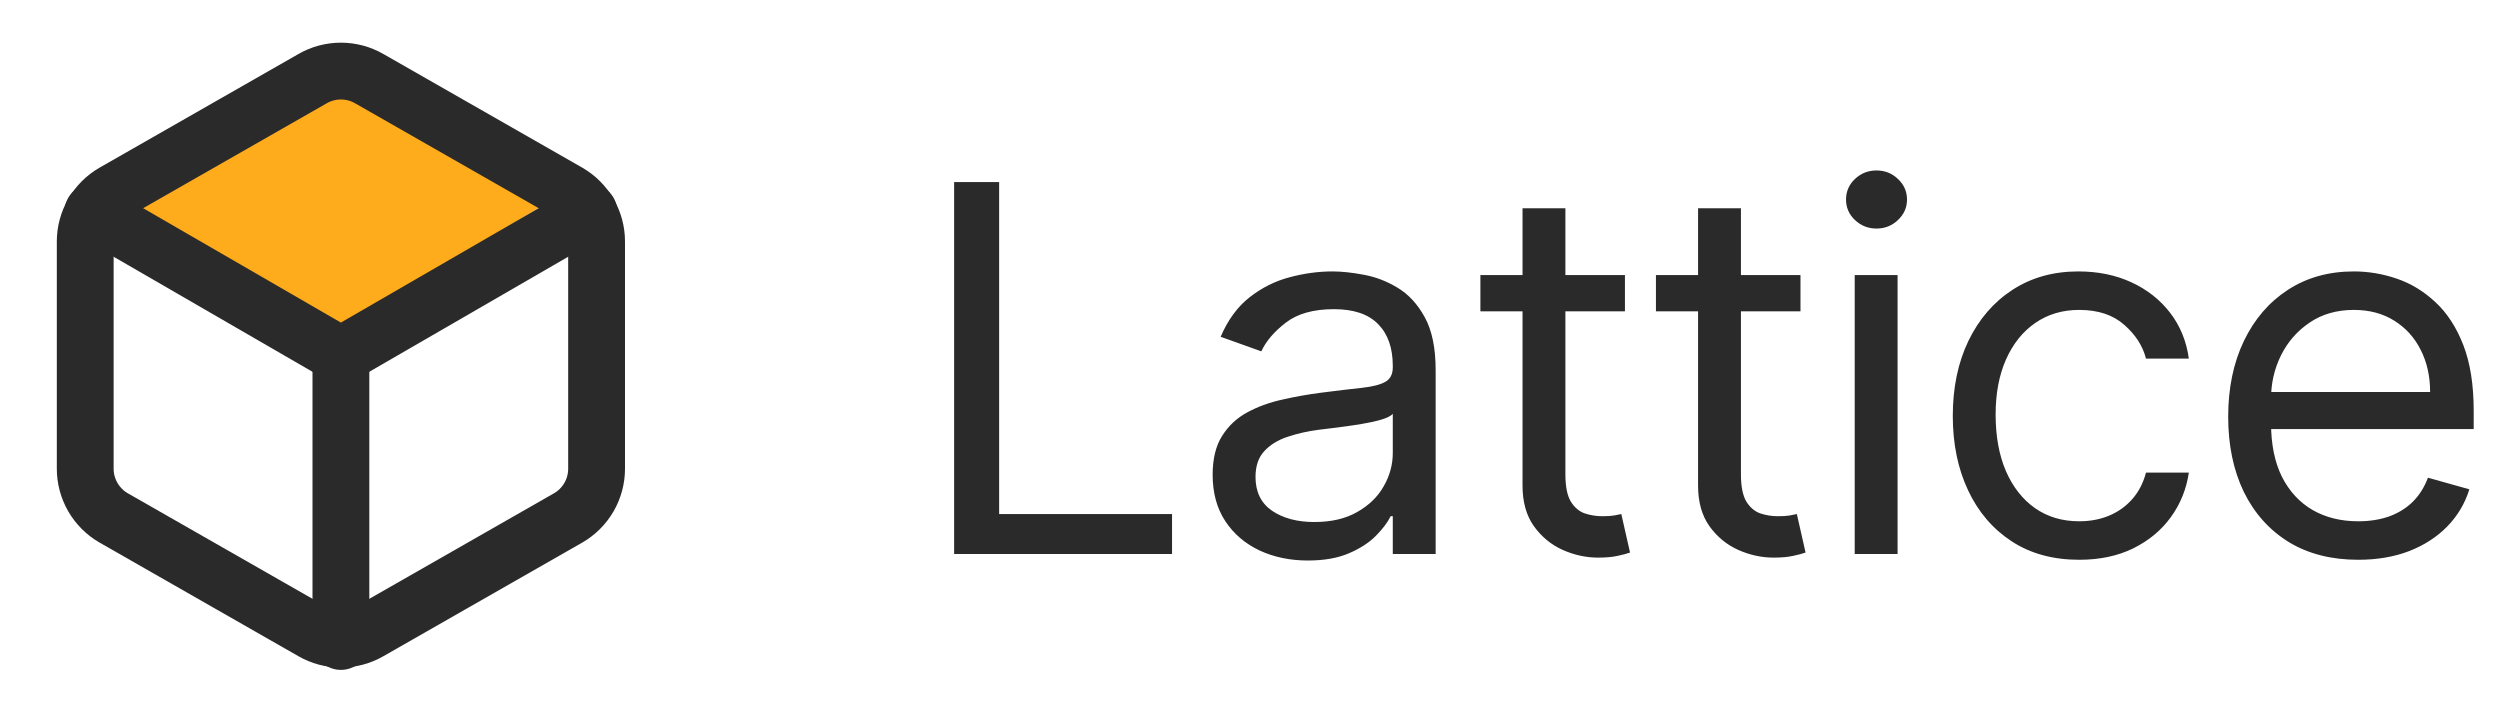 <svg width="88" height="25" viewBox="0 0 88 25" fill="none" xmlns="http://www.w3.org/2000/svg">
<path d="M11.998 11.5L4.499 7.5L11.464 3.515C11.754 3.349 12.106 3.339 12.405 3.487L19.499 7L11.998 11.5Z" fill="#FEAB1C"/>
<path d="M21 16.5V8.5C21 8.149 20.907 7.805 20.732 7.501C20.556 7.198 20.304 6.945 20 6.77L13 2.77C12.696 2.594 12.351 2.502 12 2.502C11.649 2.502 11.304 2.594 11 2.77L4 6.77C3.696 6.945 3.444 7.198 3.268 7.501C3.093 7.805 3 8.149 3 8.5V16.5C3 16.851 3.093 17.195 3.268 17.499C3.444 17.802 3.696 18.055 4 18.23L11 22.23C11.304 22.405 11.649 22.498 12 22.498C12.351 22.498 12.696 22.405 13 22.23L20 18.23C20.304 18.055 20.556 17.802 20.732 17.499C20.907 17.195 21 16.851 21 16.5Z" stroke="#2A2A2A" stroke-width="2" stroke-linecap="round" stroke-linejoin="round"/>
<path d="M3.27 7.46L11.999 12.51L20.73 7.46" stroke="#2A2A2A" stroke-width="2" stroke-linecap="round" stroke-linejoin="round"/>
<path d="M12 22.58V12.5" stroke="#2A2A2A" stroke-width="2" stroke-linecap="round" stroke-linejoin="round"/>
<path d="M33.585 19.5V6.409H35.17V18.094H41.256V19.5H33.585ZM46.035 19.73C45.413 19.73 44.848 19.613 44.341 19.379C43.834 19.14 43.431 18.797 43.133 18.349C42.835 17.898 42.685 17.352 42.685 16.713C42.685 16.151 42.796 15.695 43.018 15.345C43.239 14.992 43.536 14.714 43.906 14.514C44.277 14.314 44.686 14.165 45.134 14.067C45.585 13.964 46.039 13.883 46.495 13.824C47.092 13.747 47.575 13.69 47.946 13.651C48.321 13.609 48.594 13.538 48.764 13.44C48.939 13.342 49.026 13.172 49.026 12.929V12.878C49.026 12.247 48.854 11.757 48.509 11.408C48.168 11.058 47.65 10.883 46.955 10.883C46.235 10.883 45.67 11.041 45.261 11.357C44.852 11.672 44.565 12.008 44.398 12.367L42.967 11.855C43.222 11.258 43.563 10.794 43.989 10.462C44.42 10.125 44.889 9.891 45.396 9.759C45.907 9.622 46.41 9.554 46.904 9.554C47.219 9.554 47.582 9.592 47.991 9.669C48.404 9.741 48.803 9.893 49.186 10.123C49.574 10.353 49.896 10.7 50.151 11.165C50.407 11.629 50.535 12.251 50.535 13.031V19.5H49.026V18.171H48.95C48.847 18.384 48.677 18.611 48.438 18.854C48.2 19.097 47.882 19.304 47.486 19.474C47.09 19.645 46.606 19.73 46.035 19.73ZM46.265 18.375C46.862 18.375 47.364 18.258 47.773 18.023C48.187 17.789 48.498 17.486 48.707 17.116C48.92 16.745 49.026 16.355 49.026 15.946V14.565C48.962 14.642 48.822 14.712 48.605 14.776C48.391 14.836 48.144 14.889 47.863 14.936C47.586 14.979 47.315 15.017 47.051 15.051C46.791 15.081 46.58 15.107 46.418 15.128C46.026 15.179 45.66 15.262 45.319 15.377C44.982 15.488 44.71 15.656 44.501 15.882C44.296 16.104 44.194 16.406 44.194 16.79C44.194 17.314 44.388 17.71 44.776 17.979C45.168 18.243 45.664 18.375 46.265 18.375ZM57.198 9.682V10.96H52.11V9.682H57.198ZM53.593 7.33H55.102V16.688C55.102 17.114 55.163 17.433 55.287 17.646C55.415 17.855 55.577 17.996 55.773 18.068C55.973 18.136 56.184 18.171 56.406 18.171C56.572 18.171 56.708 18.162 56.815 18.145C56.921 18.124 57.006 18.107 57.07 18.094L57.377 19.449C57.275 19.487 57.132 19.526 56.949 19.564C56.766 19.607 56.533 19.628 56.252 19.628C55.826 19.628 55.408 19.536 54.999 19.353C54.594 19.17 54.258 18.891 53.989 18.516C53.725 18.141 53.593 17.668 53.593 17.097V7.33ZM63.377 9.682V10.96H58.289V9.682H63.377ZM59.772 7.33H61.281V16.688C61.281 17.114 61.342 17.433 61.466 17.646C61.594 17.855 61.756 17.996 61.952 18.068C62.152 18.136 62.363 18.171 62.585 18.171C62.751 18.171 62.887 18.162 62.994 18.145C63.1 18.124 63.185 18.107 63.249 18.094L63.556 19.449C63.454 19.487 63.311 19.526 63.128 19.564C62.945 19.607 62.712 19.628 62.431 19.628C62.005 19.628 61.587 19.536 61.178 19.353C60.773 19.17 60.437 18.891 60.168 18.516C59.904 18.141 59.772 17.668 59.772 17.097V7.33ZM65.286 19.5V9.682H66.795V19.5H65.286ZM66.053 8.045C65.759 8.045 65.506 7.945 65.293 7.745C65.084 7.545 64.98 7.304 64.98 7.023C64.98 6.741 65.084 6.501 65.293 6.3C65.506 6.1 65.759 6 66.053 6C66.347 6 66.599 6.1 66.808 6.3C67.021 6.501 67.127 6.741 67.127 7.023C67.127 7.304 67.021 7.545 66.808 7.745C66.599 7.945 66.347 8.045 66.053 8.045ZM73.186 19.704C72.266 19.704 71.473 19.487 70.809 19.053C70.144 18.618 69.632 18.019 69.275 17.256C68.917 16.494 68.738 15.622 68.738 14.642C68.738 13.645 68.921 12.765 69.287 12.002C69.658 11.235 70.174 10.636 70.834 10.206C71.499 9.771 72.275 9.554 73.161 9.554C73.851 9.554 74.473 9.682 75.027 9.938C75.581 10.193 76.035 10.551 76.389 11.011C76.743 11.472 76.962 12.008 77.047 12.622H75.539C75.424 12.175 75.168 11.778 74.772 11.433C74.38 11.084 73.851 10.909 73.186 10.909C72.598 10.909 72.083 11.062 71.64 11.369C71.201 11.672 70.858 12.1 70.611 12.654C70.368 13.204 70.246 13.849 70.246 14.591C70.246 15.349 70.365 16.01 70.604 16.572C70.847 17.135 71.188 17.572 71.627 17.883C72.07 18.194 72.59 18.349 73.186 18.349C73.579 18.349 73.934 18.281 74.254 18.145C74.574 18.009 74.844 17.812 75.066 17.557C75.287 17.301 75.445 16.994 75.539 16.636H77.047C76.962 17.216 76.751 17.738 76.415 18.202C76.082 18.663 75.641 19.029 75.091 19.302C74.546 19.57 73.911 19.704 73.186 19.704ZM83.009 19.704C82.063 19.704 81.247 19.496 80.561 19.078C79.879 18.656 79.353 18.068 78.982 17.314C78.616 16.555 78.432 15.673 78.432 14.668C78.432 13.662 78.616 12.776 78.982 12.008C79.353 11.237 79.868 10.636 80.529 10.206C81.194 9.771 81.969 9.554 82.856 9.554C83.367 9.554 83.872 9.639 84.371 9.81C84.869 9.98 85.323 10.257 85.732 10.641C86.141 11.02 86.467 11.523 86.71 12.149C86.953 12.776 87.074 13.547 87.074 14.463V15.102H79.506V13.798H85.54C85.54 13.244 85.43 12.75 85.208 12.315C84.991 11.881 84.68 11.538 84.275 11.286C83.874 11.035 83.401 10.909 82.856 10.909C82.255 10.909 81.735 11.058 81.296 11.357C80.861 11.651 80.527 12.034 80.292 12.507C80.058 12.98 79.941 13.487 79.941 14.028V14.898C79.941 15.639 80.069 16.268 80.324 16.783C80.584 17.295 80.944 17.685 81.405 17.953C81.865 18.217 82.4 18.349 83.009 18.349C83.405 18.349 83.763 18.294 84.083 18.183C84.407 18.068 84.686 17.898 84.92 17.672C85.155 17.442 85.336 17.156 85.464 16.815L86.921 17.224C86.768 17.719 86.51 18.153 86.147 18.528C85.785 18.899 85.338 19.189 84.805 19.398C84.272 19.602 83.674 19.704 83.009 19.704Z" fill="#2A2A2A"/>
</svg>
